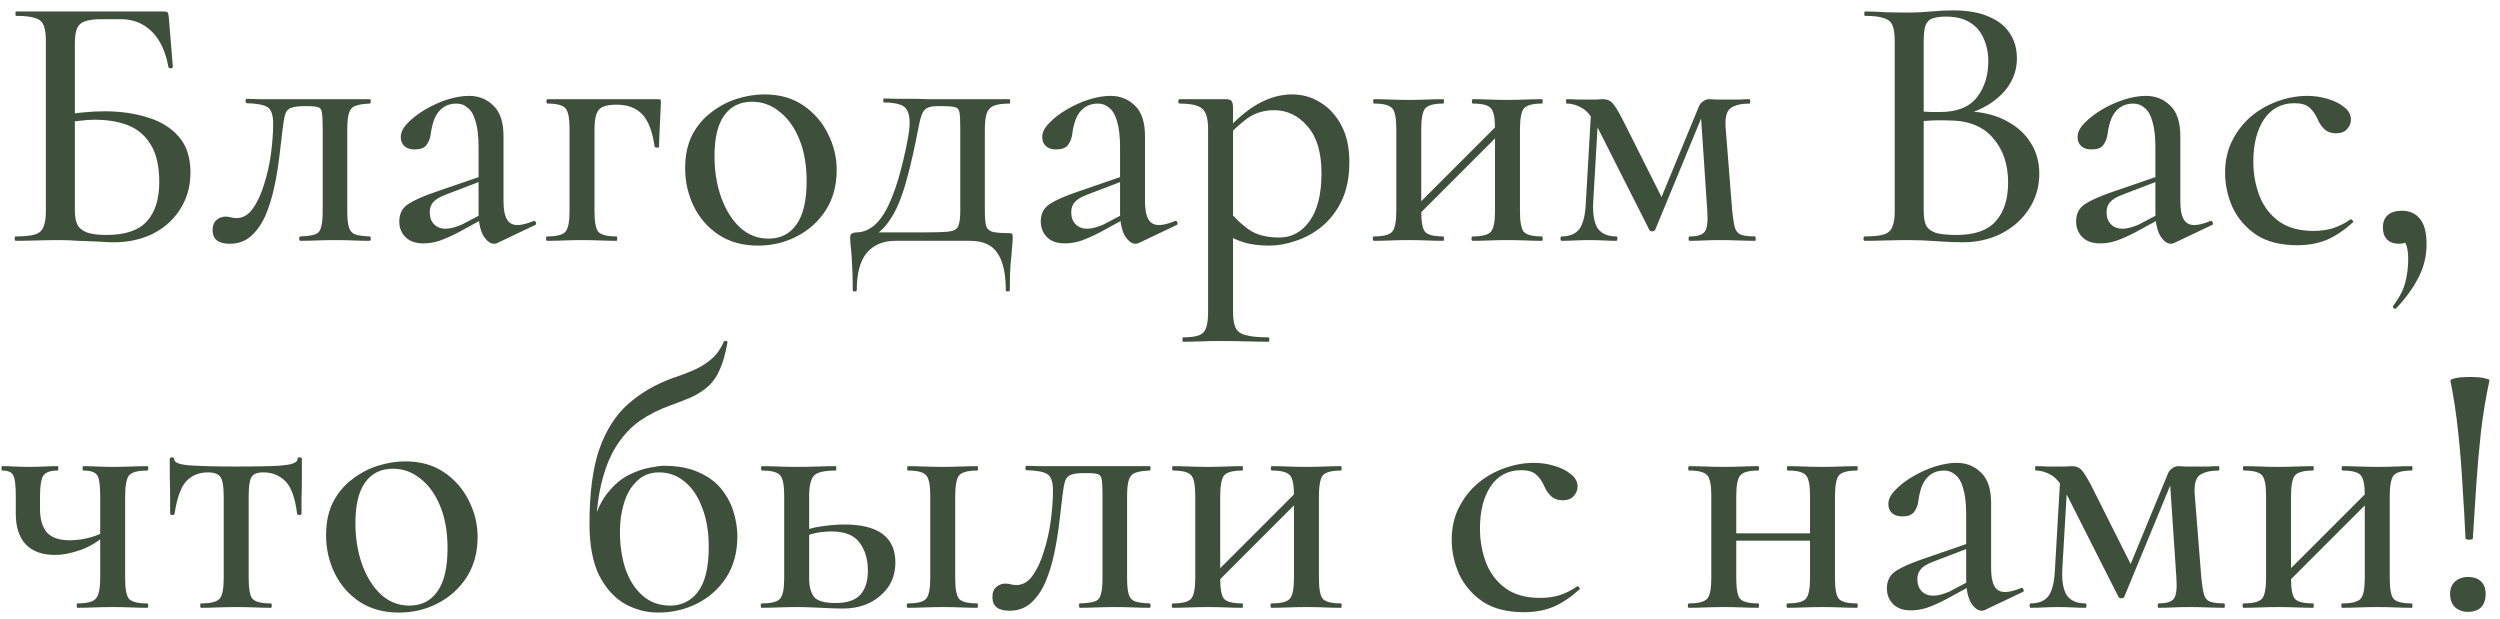 <?xml version="1.0" encoding="UTF-8"?> <svg xmlns="http://www.w3.org/2000/svg" width="218" height="54" viewBox="0 0 218 54" fill="none"><path d="M9.888 21.128C9.547 21.128 9.099 21.107 8.544 21.064C7.989 21.043 7.413 21.021 6.816 21C6.24 20.957 5.717 20.936 5.248 20.936C4.523 20.936 3.829 20.947 3.168 20.968C2.507 20.989 1.909 21 1.376 21C1.312 21 1.28 20.936 1.28 20.808C1.28 20.68 1.312 20.616 1.376 20.616C2.101 20.616 2.645 20.563 3.008 20.456C3.392 20.349 3.648 20.136 3.776 19.816C3.925 19.496 4 19.027 4 18.408V3.592C4 2.973 3.936 2.515 3.808 2.216C3.68 1.896 3.435 1.683 3.072 1.576C2.709 1.448 2.155 1.384 1.408 1.384C1.365 1.384 1.344 1.32 1.344 1.192C1.344 1.064 1.365 1 1.408 1H14.272C14.464 1 14.581 1.032 14.624 1.096C14.667 1.16 14.699 1.299 14.72 1.512L15.072 5.832C15.072 5.896 15.019 5.939 14.912 5.96C14.805 5.96 14.731 5.928 14.688 5.864C14.453 4.52 13.973 3.485 13.248 2.76C12.523 2.035 11.616 1.672 10.528 1.672H8.864C8.224 1.672 7.733 1.736 7.392 1.864C7.072 1.971 6.848 2.173 6.72 2.472C6.592 2.771 6.528 3.208 6.528 3.784V18.408C6.528 18.835 6.592 19.208 6.72 19.528C6.848 19.827 7.104 20.061 7.488 20.232C7.893 20.403 8.491 20.488 9.28 20.488C10.923 20.488 12.096 20.093 12.8 19.304C13.525 18.515 13.888 17.373 13.888 15.88C13.888 14.536 13.653 13.469 13.184 12.68C12.715 11.869 12.064 11.293 11.232 10.952C10.4 10.611 9.408 10.44 8.256 10.44C7.829 10.44 7.381 10.472 6.912 10.536C6.443 10.579 5.963 10.643 5.472 10.728L5.376 10.056C5.995 9.949 6.624 9.864 7.264 9.8C7.904 9.736 8.523 9.704 9.12 9.704C10.507 9.704 11.765 9.885 12.896 10.248C14.027 10.589 14.923 11.144 15.584 11.912C16.267 12.68 16.608 13.725 16.608 15.048C16.608 16.221 16.32 17.267 15.744 18.184C15.189 19.101 14.4 19.827 13.376 20.36C12.373 20.872 11.211 21.128 9.888 21.128ZM20.042 21.256C19.039 21.256 18.538 20.861 18.538 20.072C18.538 19.667 18.655 19.368 18.89 19.176C19.125 18.984 19.381 18.888 19.658 18.888C19.829 18.888 19.989 18.909 20.138 18.952C20.309 18.995 20.469 19.016 20.618 19.016C21.173 19.016 21.642 18.749 22.026 18.216C22.431 17.661 22.762 16.957 23.018 16.104C23.295 15.251 23.498 14.355 23.626 13.416C23.754 12.456 23.818 11.571 23.818 10.76C23.818 10.035 23.658 9.565 23.338 9.352C23.018 9.139 22.41 9.021 21.514 9C21.45 9 21.418 8.936 21.418 8.808C21.418 8.68 21.45 8.616 21.514 8.616C21.706 8.616 22.047 8.627 22.538 8.648C23.029 8.648 23.562 8.648 24.138 8.648C24.735 8.648 25.269 8.648 25.738 8.648C26.229 8.648 26.538 8.648 26.666 8.648H32.234C32.298 8.648 32.33 8.712 32.33 8.84C32.33 8.968 32.298 9.032 32.234 9.032C31.701 9.053 31.295 9.117 31.018 9.224C30.741 9.309 30.549 9.512 30.442 9.832C30.335 10.131 30.282 10.621 30.282 11.304V18.408C30.282 19.069 30.335 19.56 30.442 19.88C30.549 20.179 30.741 20.371 31.018 20.456C31.295 20.541 31.701 20.595 32.234 20.616C32.298 20.616 32.33 20.68 32.33 20.808C32.33 20.936 32.298 21 32.234 21C31.807 21 31.338 20.989 30.826 20.968C30.314 20.947 29.791 20.936 29.258 20.936C28.703 20.936 28.149 20.947 27.594 20.968C27.061 20.989 26.591 21 26.186 21C26.122 21 26.09 20.936 26.09 20.808C26.09 20.68 26.122 20.616 26.186 20.616C26.741 20.595 27.157 20.541 27.434 20.456C27.711 20.371 27.893 20.179 27.978 19.88C28.085 19.56 28.138 19.069 28.138 18.408V11.24C28.138 10.579 28.117 10.12 28.074 9.864C28.053 9.587 27.946 9.416 27.754 9.352C27.562 9.288 27.242 9.256 26.794 9.256H26.506C25.994 9.256 25.61 9.309 25.354 9.416C25.119 9.501 24.959 9.683 24.874 9.96C24.789 10.216 24.714 10.632 24.65 11.208C24.565 11.933 24.469 12.744 24.362 13.64C24.255 14.536 24.106 15.432 23.914 16.328C23.722 17.224 23.466 18.045 23.146 18.792C22.826 19.517 22.41 20.115 21.898 20.584C21.386 21.032 20.767 21.256 20.042 21.256ZM43.362 21.192C43.277 21.235 43.181 21.256 43.074 21.256C42.754 21.256 42.445 21.021 42.146 20.552C41.869 20.061 41.73 19.368 41.73 18.472V12.84C41.73 11.901 41.645 11.155 41.474 10.6C41.325 10.045 41.101 9.651 40.802 9.416C40.525 9.16 40.194 9.032 39.81 9.032C39.341 9.032 38.946 9.149 38.626 9.384C38.306 9.619 38.061 9.939 37.89 10.344C37.741 10.728 37.634 11.155 37.57 11.624C37.527 12.029 37.399 12.371 37.186 12.648C36.994 12.904 36.653 13.032 36.162 13.032C35.778 13.032 35.479 12.936 35.266 12.744C35.053 12.552 34.946 12.285 34.946 11.944C34.946 11.539 35.149 11.133 35.554 10.728C35.959 10.301 36.471 9.907 37.09 9.544C37.709 9.181 38.349 8.893 39.01 8.68C39.693 8.467 40.322 8.36 40.898 8.36C41.751 8.36 42.466 8.648 43.042 9.224C43.618 9.779 43.906 10.664 43.906 11.88V17.544C43.906 18.248 44.002 18.771 44.194 19.112C44.386 19.453 44.695 19.624 45.122 19.624C45.485 19.624 45.954 19.507 46.53 19.272C46.615 19.229 46.679 19.272 46.722 19.4C46.786 19.507 46.765 19.581 46.658 19.624L43.362 21.192ZM36.93 21.224C36.247 21.224 35.725 21.043 35.362 20.68C34.999 20.317 34.818 19.859 34.818 19.304C34.818 18.643 35.074 18.141 35.586 17.8C36.098 17.459 36.919 17.096 38.05 16.712L42.05 15.336L42.146 15.72L38.882 16.968C38.37 17.16 38.007 17.373 37.794 17.608C37.581 17.843 37.474 18.141 37.474 18.504C37.474 18.952 37.602 19.304 37.858 19.56C38.114 19.816 38.445 19.944 38.85 19.944C39.063 19.944 39.287 19.912 39.522 19.848C39.757 19.784 40.002 19.699 40.258 19.592L42.69 18.312L42.722 18.76L39.97 20.264C39.351 20.584 38.797 20.829 38.306 21C37.837 21.149 37.378 21.224 36.93 21.224ZM57.376 8.648C57.504 8.648 57.578 8.669 57.599 8.712C57.621 8.733 57.632 8.808 57.632 8.936C57.61 9.576 57.578 10.28 57.535 11.048C57.493 11.795 57.471 12.381 57.471 12.808C57.471 12.851 57.407 12.872 57.279 12.872C57.173 12.872 57.109 12.851 57.087 12.808C56.895 11.464 56.533 10.515 55.999 9.96C55.466 9.405 54.719 9.128 53.76 9.128C52.949 9.128 52.426 9.288 52.191 9.608C51.957 9.907 51.84 10.472 51.84 11.304V18.408C51.84 19.325 51.946 19.923 52.16 20.2C52.394 20.477 52.928 20.616 53.76 20.616C53.802 20.616 53.824 20.68 53.824 20.808C53.824 20.936 53.802 21 53.76 21C53.333 21 52.864 20.989 52.352 20.968C51.84 20.947 51.317 20.936 50.783 20.936C50.229 20.936 49.685 20.947 49.151 20.968C48.618 20.989 48.138 21 47.712 21C47.648 21 47.615 20.936 47.615 20.808C47.615 20.68 47.648 20.616 47.712 20.616C48.544 20.616 49.077 20.477 49.312 20.2C49.546 19.923 49.663 19.325 49.663 18.408V11.24C49.663 10.301 49.546 9.704 49.312 9.448C49.077 9.171 48.554 9.032 47.743 9.032C47.679 9.032 47.648 8.968 47.648 8.84C47.648 8.712 47.679 8.648 47.743 8.648H57.376ZM66.081 21.416C64.78 21.416 63.649 21.107 62.689 20.488C61.75 19.869 61.025 19.048 60.513 18.024C60.001 16.979 59.745 15.859 59.745 14.664C59.745 13.555 59.948 12.595 60.353 11.784C60.78 10.973 61.334 10.312 62.017 9.8C62.7 9.267 63.446 8.872 64.257 8.616C65.068 8.36 65.868 8.232 66.657 8.232C67.98 8.232 69.11 8.552 70.049 9.192C70.988 9.832 71.702 10.653 72.193 11.656C72.705 12.659 72.961 13.715 72.961 14.824C72.961 16.168 72.641 17.341 72.001 18.344C71.361 19.325 70.518 20.083 69.473 20.616C68.449 21.149 67.318 21.416 66.081 21.416ZM67.009 20.808C68.054 20.808 68.865 20.403 69.441 19.592C70.038 18.76 70.337 17.501 70.337 15.816C70.337 14.387 70.124 13.16 69.697 12.136C69.27 11.091 68.694 10.291 67.969 9.736C67.265 9.16 66.465 8.872 65.569 8.872C64.524 8.872 63.713 9.277 63.137 10.088C62.582 10.877 62.305 12.051 62.305 13.608C62.305 14.952 62.508 16.179 62.913 17.288C63.318 18.376 63.873 19.24 64.577 19.88C65.281 20.499 66.092 20.808 67.009 20.808ZM74.359 25.288C74.359 24.307 74.338 23.539 74.296 22.984C74.274 22.429 74.242 21.981 74.2 21.64C74.157 21.299 74.135 20.979 74.135 20.68C74.135 20.509 74.189 20.403 74.296 20.36C74.402 20.296 74.519 20.264 74.647 20.264C75.714 20.264 76.61 19.571 77.335 18.184C78.061 16.776 78.68 14.696 79.192 11.944C79.341 11.112 79.362 10.483 79.255 10.056C79.17 9.608 78.946 9.309 78.584 9.16C78.221 9.011 77.719 8.936 77.079 8.936C77.037 8.936 77.016 8.883 77.016 8.776C77.016 8.648 77.037 8.584 77.079 8.584C77.378 8.584 77.751 8.595 78.2 8.616C78.647 8.616 79.106 8.616 79.576 8.616C80.045 8.616 80.472 8.627 80.856 8.648C81.261 8.648 81.538 8.648 81.688 8.648H88.023C88.066 8.648 88.088 8.712 88.088 8.84C88.088 8.968 88.066 9.032 88.023 9.032C87.426 9.032 86.968 9.096 86.647 9.224C86.349 9.352 86.146 9.576 86.04 9.896C85.933 10.216 85.879 10.685 85.879 11.304V18.408C85.879 19.027 85.922 19.475 86.007 19.752C86.114 20.008 86.317 20.168 86.615 20.232C86.936 20.296 87.394 20.328 87.992 20.328C88.141 20.328 88.226 20.349 88.248 20.392C88.29 20.413 88.311 20.509 88.311 20.68C88.311 20.936 88.29 21.245 88.248 21.608C88.226 21.992 88.183 22.472 88.12 23.048C88.077 23.624 88.055 24.371 88.055 25.288C88.055 25.373 87.992 25.416 87.864 25.416C87.757 25.416 87.704 25.373 87.704 25.288C87.704 23.837 87.458 22.76 86.968 22.056C86.498 21.352 85.709 21 84.6 21H78.072C77.005 21 76.173 21.352 75.576 22.056C74.999 22.76 74.712 23.837 74.712 25.288C74.712 25.373 74.647 25.416 74.519 25.416C74.413 25.416 74.359 25.373 74.359 25.288ZM75.576 20.936L75.864 20.264H80.6C81.559 20.264 82.253 20.243 82.68 20.2C83.127 20.157 83.415 20.008 83.543 19.752C83.671 19.475 83.736 19.027 83.736 18.408V11.24C83.736 10.557 83.714 10.088 83.671 9.832C83.629 9.555 83.501 9.395 83.287 9.352C83.074 9.288 82.712 9.256 82.2 9.256H81.688C81.346 9.256 81.069 9.309 80.856 9.416C80.663 9.501 80.504 9.693 80.376 9.992C80.269 10.291 80.162 10.728 80.055 11.304C79.757 12.861 79.458 14.195 79.159 15.304C78.882 16.392 78.573 17.309 78.231 18.056C77.89 18.781 77.506 19.379 77.079 19.848C76.653 20.296 76.151 20.659 75.576 20.936ZM99.299 21.192C99.214 21.235 99.118 21.256 99.011 21.256C98.692 21.256 98.382 21.021 98.084 20.552C97.806 20.061 97.668 19.368 97.668 18.472V12.84C97.668 11.901 97.582 11.155 97.412 10.6C97.262 10.045 97.038 9.651 96.74 9.416C96.462 9.16 96.132 9.032 95.748 9.032C95.278 9.032 94.883 9.149 94.564 9.384C94.243 9.619 93.998 9.939 93.828 10.344C93.678 10.728 93.572 11.155 93.507 11.624C93.465 12.029 93.337 12.371 93.124 12.648C92.931 12.904 92.59 13.032 92.1 13.032C91.716 13.032 91.417 12.936 91.204 12.744C90.99 12.552 90.883 12.285 90.883 11.944C90.883 11.539 91.086 11.133 91.492 10.728C91.897 10.301 92.409 9.907 93.028 9.544C93.646 9.181 94.286 8.893 94.948 8.68C95.63 8.467 96.26 8.36 96.835 8.36C97.689 8.36 98.403 8.648 98.98 9.224C99.555 9.779 99.844 10.664 99.844 11.88V17.544C99.844 18.248 99.939 18.771 100.132 19.112C100.324 19.453 100.633 19.624 101.06 19.624C101.422 19.624 101.892 19.507 102.468 19.272C102.553 19.229 102.617 19.272 102.66 19.4C102.724 19.507 102.702 19.581 102.596 19.624L99.299 21.192ZM92.868 21.224C92.185 21.224 91.662 21.043 91.299 20.68C90.937 20.317 90.755 19.859 90.755 19.304C90.755 18.643 91.011 18.141 91.523 17.8C92.035 17.459 92.857 17.096 93.987 16.712L97.987 15.336L98.084 15.72L94.82 16.968C94.308 17.16 93.945 17.373 93.731 17.608C93.518 17.843 93.412 18.141 93.412 18.504C93.412 18.952 93.54 19.304 93.796 19.56C94.052 19.816 94.382 19.944 94.787 19.944C95.001 19.944 95.225 19.912 95.46 19.848C95.694 19.784 95.939 19.699 96.195 19.592L98.627 18.312L98.659 18.76L95.907 20.264C95.289 20.584 94.734 20.829 94.243 21C93.774 21.149 93.316 21.224 92.868 21.224ZM103.169 29.8C103.126 29.8 103.105 29.736 103.105 29.608C103.105 29.48 103.126 29.416 103.169 29.416C104.086 29.416 104.673 29.277 104.929 29C105.206 28.723 105.345 28.125 105.345 27.208V11.24C105.345 10.323 105.164 9.725 104.801 9.448C104.46 9.171 103.809 9.032 102.849 9.032C102.785 9.032 102.753 8.968 102.753 8.84C102.753 8.712 102.785 8.648 102.849 8.648C103.318 8.648 103.798 8.648 104.289 8.648C104.801 8.648 105.281 8.648 105.729 8.648C106.177 8.648 106.561 8.648 106.881 8.648C107.137 8.648 107.308 8.701 107.393 8.808C107.478 8.915 107.521 9.128 107.521 9.448V27.208C107.521 27.805 107.596 28.264 107.745 28.584C107.894 28.904 108.193 29.117 108.641 29.224C109.089 29.352 109.74 29.416 110.593 29.416C110.657 29.416 110.689 29.48 110.689 29.608C110.689 29.736 110.657 29.8 110.593 29.8C110.017 29.8 109.377 29.789 108.673 29.768C107.969 29.747 107.222 29.736 106.433 29.736C105.836 29.736 105.249 29.747 104.673 29.768C104.097 29.789 103.596 29.8 103.169 29.8ZM110.689 21.416C109.878 21.416 109.164 21.331 108.545 21.16C107.948 20.989 107.254 20.669 106.465 20.2L107.169 18.376C107.702 19.037 108.289 19.592 108.929 20.04C109.59 20.488 110.465 20.712 111.553 20.712C112.62 20.712 113.494 20.243 114.177 19.304C114.881 18.344 115.233 16.947 115.233 15.112C115.233 13.299 114.828 11.933 114.017 11.016C113.206 10.077 112.236 9.608 111.105 9.608C110.209 9.608 109.42 9.853 108.737 10.344C108.076 10.835 107.436 11.432 106.817 12.136L106.497 11.848C107.585 10.589 108.63 9.672 109.633 9.096C110.636 8.52 111.649 8.232 112.673 8.232C113.569 8.232 114.39 8.467 115.137 8.936C115.884 9.384 116.492 10.045 116.961 10.92C117.43 11.795 117.665 12.861 117.665 14.12C117.665 15.443 117.441 16.573 116.993 17.512C116.545 18.429 115.969 19.176 115.265 19.752C114.561 20.328 113.804 20.744 112.993 21C112.204 21.277 111.436 21.416 110.689 21.416ZM122.845 19.592L122.365 19.112L131.069 10.408L131.549 10.888L122.845 19.592ZM121.757 18.408V11.24C121.757 10.301 121.64 9.704 121.405 9.448C121.171 9.171 120.648 9.032 119.837 9.032C119.773 9.032 119.741 8.968 119.741 8.84C119.741 8.712 119.773 8.648 119.837 8.648C120.243 8.648 120.712 8.659 121.245 8.68C121.779 8.701 122.323 8.712 122.877 8.712C123.411 8.712 123.933 8.701 124.445 8.68C124.979 8.659 125.448 8.648 125.853 8.648C125.896 8.648 125.917 8.712 125.917 8.84C125.917 8.968 125.896 9.032 125.853 9.032C125.021 9.032 124.488 9.181 124.253 9.48C124.04 9.779 123.933 10.387 123.933 11.304V18.408C123.933 19.325 124.04 19.923 124.253 20.2C124.488 20.477 125.021 20.616 125.853 20.616C125.896 20.616 125.917 20.68 125.917 20.808C125.917 20.936 125.896 21 125.853 21C125.427 21 124.957 20.989 124.445 20.968C123.933 20.947 123.411 20.936 122.877 20.936C122.323 20.936 121.779 20.947 121.245 20.968C120.712 20.989 120.232 21 119.805 21C119.741 21 119.709 20.936 119.709 20.808C119.709 20.68 119.741 20.616 119.805 20.616C120.637 20.616 121.171 20.477 121.405 20.2C121.64 19.923 121.757 19.325 121.757 18.408ZM130.365 18.408V11.24C130.365 10.301 130.248 9.704 130.013 9.448C129.779 9.171 129.256 9.032 128.445 9.032C128.381 9.032 128.349 8.968 128.349 8.84C128.349 8.712 128.381 8.648 128.445 8.648C128.851 8.648 129.32 8.659 129.853 8.68C130.387 8.701 130.931 8.712 131.485 8.712C132.019 8.712 132.541 8.701 133.053 8.68C133.587 8.659 134.056 8.648 134.461 8.648C134.504 8.648 134.525 8.712 134.525 8.84C134.525 8.968 134.504 9.032 134.461 9.032C133.629 9.032 133.096 9.181 132.861 9.48C132.648 9.779 132.541 10.387 132.541 11.304V18.408C132.541 19.325 132.648 19.923 132.861 20.2C133.096 20.477 133.629 20.616 134.461 20.616C134.504 20.616 134.525 20.68 134.525 20.808C134.525 20.936 134.504 21 134.461 21C134.035 21 133.565 20.989 133.053 20.968C132.541 20.947 132.019 20.936 131.485 20.936C130.931 20.936 130.376 20.947 129.821 20.968C129.288 20.989 128.819 21 128.413 21C128.349 21 128.317 20.936 128.317 20.808C128.317 20.68 128.349 20.616 128.413 20.616C129.245 20.616 129.779 20.477 130.013 20.2C130.248 19.923 130.365 19.325 130.365 18.408ZM138.284 17.672L138.764 9.352L139.404 9.448L138.924 17.672C138.881 18.717 139.02 19.475 139.34 19.944C139.681 20.392 140.215 20.616 140.94 20.616C141.004 20.616 141.036 20.68 141.036 20.808C141.036 20.936 141.004 21 140.94 21C140.599 21 140.236 20.989 139.852 20.968C139.468 20.947 139.052 20.936 138.604 20.936C138.177 20.936 137.751 20.947 137.324 20.968C136.919 20.989 136.535 21 136.172 21C136.108 21 136.076 20.936 136.076 20.808C136.076 20.68 136.108 20.616 136.172 20.616C136.897 20.616 137.42 20.392 137.74 19.944C138.06 19.475 138.241 18.717 138.284 17.672ZM153.036 20.616C153.079 20.616 153.1 20.68 153.1 20.808C153.1 20.936 153.079 21 153.036 21C152.609 21 152.129 20.989 151.596 20.968C151.063 20.947 150.529 20.936 149.996 20.936C149.463 20.936 148.983 20.947 148.556 20.968C148.129 20.989 147.724 21 147.34 21C147.276 21 147.244 20.936 147.244 20.808C147.244 20.68 147.276 20.616 147.34 20.616C148.023 20.616 148.46 20.477 148.652 20.2C148.865 19.923 148.94 19.325 148.876 18.408L148.3 9.8L148.876 9.032L144.332 20.04C144.289 20.125 144.204 20.168 144.076 20.168C143.948 20.168 143.863 20.125 143.82 20.04L139.404 11.304C138.935 10.344 138.465 9.725 137.996 9.448C137.548 9.171 137.089 9.032 136.62 9.032C136.577 9.032 136.556 8.968 136.556 8.84C136.556 8.712 136.577 8.648 136.62 8.648C136.983 8.648 137.313 8.659 137.612 8.68C137.911 8.68 138.156 8.68 138.348 8.68C138.647 8.68 138.924 8.68 139.18 8.68C139.436 8.659 139.628 8.648 139.756 8.648C140.119 8.648 140.396 8.755 140.588 8.968C140.78 9.16 141.057 9.597 141.42 10.28L145.1 17.608L144.076 19.144L148.076 9.448C148.161 9.192 148.289 9 148.46 8.872C148.652 8.723 148.844 8.648 149.036 8.648C149.164 8.648 149.388 8.659 149.708 8.68C150.028 8.68 150.359 8.68 150.7 8.68C151.127 8.68 151.468 8.68 151.724 8.68C151.98 8.659 152.257 8.648 152.556 8.648C152.599 8.648 152.62 8.712 152.62 8.84C152.62 8.968 152.599 9.032 152.556 9.032C151.852 9.032 151.308 9.16 150.924 9.416C150.561 9.672 150.412 10.248 150.476 11.144L151.052 18.408C151.116 19.027 151.191 19.496 151.276 19.816C151.361 20.136 151.532 20.349 151.788 20.456C152.065 20.563 152.481 20.616 153.036 20.616ZM170.883 10.12L171.235 9.704C172.557 9.704 173.709 9.939 174.691 10.408C175.693 10.877 176.461 11.517 176.995 12.328C177.549 13.139 177.827 14.077 177.827 15.144C177.827 16.275 177.528 17.299 176.931 18.216C176.355 19.112 175.555 19.827 174.531 20.36C173.528 20.872 172.397 21.128 171.139 21.128C170.499 21.128 169.741 21.096 168.867 21.032C167.992 20.968 167.192 20.936 166.467 20.936C165.741 20.936 165.048 20.947 164.387 20.968C163.725 20.989 163.128 21 162.595 21C162.531 21 162.499 20.936 162.499 20.808C162.499 20.68 162.531 20.616 162.595 20.616C163.299 20.616 163.843 20.563 164.227 20.456C164.611 20.349 164.867 20.136 164.995 19.816C165.144 19.496 165.219 19.027 165.219 18.408V3.592C165.219 2.973 165.155 2.515 165.027 2.216C164.899 1.896 164.643 1.683 164.259 1.576C163.896 1.448 163.352 1.384 162.627 1.384C162.584 1.384 162.563 1.32 162.563 1.192C162.563 1.064 162.584 1 162.627 1C163.16 1 163.747 1.021 164.387 1.064C165.048 1.085 165.741 1.096 166.467 1.096C167.043 1.096 167.683 1.064 168.387 1C169.091 0.936 169.72 0.904 170.275 0.904C171.555 0.904 172.6 1.085 173.411 1.448C174.243 1.789 174.861 2.28 175.267 2.92C175.672 3.539 175.875 4.264 175.875 5.096C175.875 6.291 175.427 7.336 174.531 8.232C173.635 9.128 172.419 9.757 170.883 10.12ZM169.667 1.448C169.197 1.448 168.813 1.501 168.515 1.608C168.237 1.693 168.035 1.896 167.907 2.216C167.8 2.515 167.747 2.995 167.747 3.656V9.928L166.691 9.672C167.373 9.715 167.939 9.747 168.387 9.768C168.835 9.768 169.091 9.768 169.155 9.768C170.648 9.768 171.725 9.341 172.387 8.488C173.048 7.635 173.379 6.589 173.379 5.352C173.379 4.584 173.24 3.912 172.963 3.336C172.707 2.739 172.312 2.28 171.779 1.96C171.245 1.619 170.541 1.448 169.667 1.448ZM170.627 20.488C172.184 20.488 173.315 20.093 174.019 19.304C174.744 18.493 175.107 17.363 175.107 15.912C175.107 14.333 174.669 13.043 173.795 12.04C172.92 11.016 171.64 10.504 169.955 10.504C169.528 10.483 169.037 10.483 168.483 10.504C167.928 10.525 167.363 10.579 166.787 10.664L167.747 10.312V18.408C167.747 18.899 167.811 19.304 167.939 19.624C168.088 19.923 168.365 20.147 168.771 20.296C169.197 20.424 169.816 20.488 170.627 20.488ZM189.581 21.192C189.495 21.235 189.399 21.256 189.293 21.256C188.973 21.256 188.663 21.021 188.365 20.552C188.087 20.061 187.949 19.368 187.949 18.472V12.84C187.949 11.901 187.863 11.155 187.693 10.6C187.543 10.045 187.319 9.651 187.021 9.416C186.743 9.16 186.413 9.032 186.029 9.032C185.559 9.032 185.165 9.149 184.845 9.384C184.525 9.619 184.279 9.939 184.109 10.344C183.959 10.728 183.853 11.155 183.789 11.624C183.746 12.029 183.618 12.371 183.405 12.648C183.213 12.904 182.871 13.032 182.381 13.032C181.997 13.032 181.698 12.936 181.485 12.744C181.271 12.552 181.165 12.285 181.165 11.944C181.165 11.539 181.367 11.133 181.773 10.728C182.178 10.301 182.69 9.907 183.309 9.544C183.927 9.181 184.567 8.893 185.229 8.68C185.911 8.467 186.541 8.36 187.117 8.36C187.97 8.36 188.685 8.648 189.261 9.224C189.837 9.779 190.125 10.664 190.125 11.88V17.544C190.125 18.248 190.221 18.771 190.413 19.112C190.605 19.453 190.914 19.624 191.341 19.624C191.703 19.624 192.173 19.507 192.749 19.272C192.834 19.229 192.898 19.272 192.941 19.4C193.005 19.507 192.983 19.581 192.877 19.624L189.581 21.192ZM183.149 21.224C182.466 21.224 181.943 21.043 181.581 20.68C181.218 20.317 181.037 19.859 181.037 19.304C181.037 18.643 181.293 18.141 181.805 17.8C182.317 17.459 183.138 17.096 184.269 16.712L188.269 15.336L188.365 15.72L185.101 16.968C184.589 17.16 184.226 17.373 184.013 17.608C183.799 17.843 183.693 18.141 183.693 18.504C183.693 18.952 183.821 19.304 184.077 19.56C184.333 19.816 184.663 19.944 185.069 19.944C185.282 19.944 185.506 19.912 185.741 19.848C185.975 19.784 186.221 19.699 186.477 19.592L188.909 18.312L188.941 18.76L186.189 20.264C185.57 20.584 185.015 20.829 184.525 21C184.055 21.149 183.597 21.224 183.149 21.224ZM200.33 21.384C198.858 21.384 197.653 21.075 196.714 20.456C195.797 19.816 195.114 19.016 194.666 18.056C194.24 17.075 194.026 16.083 194.026 15.08C194.026 14.013 194.24 13.064 194.666 12.232C195.093 11.4 195.648 10.696 196.33 10.12C197.034 9.544 197.813 9.107 198.666 8.808C199.52 8.509 200.362 8.36 201.194 8.36C201.792 8.36 202.378 8.445 202.954 8.616C203.552 8.787 204.042 9.032 204.426 9.352C204.81 9.651 205.002 10.013 205.002 10.44C205.002 10.739 204.885 11.016 204.65 11.272C204.437 11.507 204.117 11.624 203.69 11.624C203.285 11.624 202.954 11.507 202.698 11.272C202.442 11.037 202.24 10.739 202.09 10.376C201.898 9.949 201.664 9.619 201.386 9.384C201.109 9.128 200.672 9 200.074 9C198.944 9 198.058 9.469 197.418 10.408C196.8 11.347 196.49 12.573 196.49 14.088C196.49 15.155 196.672 16.157 197.034 17.096C197.397 18.013 197.962 18.749 198.73 19.304C199.498 19.859 200.501 20.136 201.738 20.136C202.336 20.136 202.89 20.061 203.402 19.912C203.936 19.741 204.448 19.485 204.938 19.144C205.002 19.101 205.066 19.123 205.13 19.208C205.216 19.293 205.226 19.357 205.162 19.4C204.437 20.061 203.69 20.563 202.922 20.904C202.154 21.224 201.29 21.384 200.33 21.384ZM209.452 18.376C210.113 18.376 210.636 18.611 211.02 19.08C211.404 19.549 211.596 20.285 211.596 21.288C211.596 22.333 211.361 23.304 210.891 24.2C210.422 25.117 209.772 26.013 208.94 26.888C208.854 26.952 208.78 26.941 208.716 26.856C208.652 26.792 208.641 26.728 208.684 26.664C209.238 25.939 209.59 25.256 209.74 24.616C209.91 23.976 209.996 23.293 209.996 22.568C209.996 21.949 209.91 21.48 209.74 21.16C209.59 20.84 209.398 20.573 209.164 20.36L210.38 20.136C210.401 20.499 210.294 20.776 210.06 20.968C209.846 21.16 209.558 21.256 209.196 21.256C208.748 21.256 208.396 21.128 208.14 20.872C207.905 20.616 207.788 20.275 207.788 19.848C207.788 19.379 207.926 19.016 208.204 18.76C208.502 18.504 208.918 18.376 209.452 18.376ZM8.736 50.408V43.24C8.736 42.301 8.651 41.704 8.48 41.448C8.309 41.171 7.904 41.032 7.264 41.032C7.221 41.032 7.2 40.968 7.2 40.84C7.2 40.712 7.221 40.648 7.264 40.648C7.605 40.648 8.011 40.659 8.48 40.68C8.949 40.701 9.408 40.712 9.856 40.712C10.389 40.712 10.912 40.701 11.424 40.68C11.957 40.659 12.427 40.648 12.832 40.648C12.896 40.648 12.928 40.712 12.928 40.84C12.928 40.968 12.896 41.032 12.832 41.032C12 41.032 11.467 41.181 11.232 41.48C11.019 41.779 10.912 42.387 10.912 43.304V50.408C10.912 51.325 11.019 51.923 11.232 52.2C11.467 52.477 12 52.616 12.832 52.616C12.896 52.616 12.928 52.68 12.928 52.808C12.928 52.936 12.896 53 12.832 53C12.405 53 11.936 52.989 11.424 52.968C10.912 52.947 10.389 52.936 9.856 52.936C9.301 52.936 8.747 52.947 8.192 52.968C7.659 52.989 7.179 53 6.752 53C6.709 53 6.688 52.936 6.688 52.808C6.688 52.68 6.709 52.616 6.752 52.616C7.584 52.616 8.117 52.477 8.352 52.2C8.608 51.923 8.736 51.325 8.736 50.408ZM3.488 43.304C3.488 43.496 3.488 43.688 3.488 43.88C3.488 44.051 3.488 44.211 3.488 44.36C3.488 45.277 3.691 45.971 4.096 46.44C4.523 46.888 5.173 47.112 6.048 47.112C6.645 47.112 7.221 47.037 7.776 46.888C8.352 46.739 8.864 46.525 9.312 46.248L9.408 46.504C8.597 47.208 7.787 47.699 6.976 47.976C6.165 48.253 5.44 48.392 4.8 48.392C3.691 48.392 2.837 48.083 2.24 47.464C1.664 46.845 1.376 45.949 1.376 44.776V43.24C1.376 42.301 1.301 41.704 1.152 41.448C1.024 41.171 0.704 41.032 0.192 41.032C0.149 41.032 0.128 40.968 0.128 40.84C0.128 40.712 0.149 40.648 0.192 40.648C0.533 40.648 0.896 40.659 1.28 40.68C1.664 40.701 2.069 40.712 2.496 40.712C2.944 40.712 3.392 40.701 3.84 40.68C4.288 40.659 4.683 40.648 5.024 40.648C5.067 40.648 5.088 40.712 5.088 40.84C5.088 40.968 5.067 41.032 5.024 41.032C4.384 41.032 3.968 41.181 3.776 41.48C3.584 41.779 3.488 42.387 3.488 43.304ZM17.524 53C17.481 53 17.46 52.936 17.46 52.808C17.46 52.68 17.481 52.616 17.524 52.616C18.377 52.616 18.921 52.477 19.156 52.2C19.39 51.923 19.508 51.325 19.508 50.408V43.304C19.508 42.472 19.422 41.917 19.252 41.64C19.081 41.341 18.708 41.192 18.132 41.192C17.364 41.192 16.734 41.448 16.244 41.96C15.774 42.472 15.433 43.421 15.22 44.808C15.22 44.872 15.156 44.904 15.028 44.904C14.9 44.904 14.836 44.872 14.836 44.808C14.836 44.509 14.836 44.061 14.836 43.464C14.836 42.867 14.825 42.248 14.804 41.608C14.804 40.968 14.804 40.445 14.804 40.04C14.804 39.933 14.868 39.88 14.996 39.88C15.124 39.88 15.188 39.933 15.188 40.04C15.188 40.339 15.657 40.52 16.596 40.584C17.556 40.648 18.9 40.68 20.628 40.68C21.737 40.68 22.686 40.669 23.476 40.648C24.265 40.627 24.873 40.573 25.3 40.488C25.726 40.381 25.94 40.232 25.94 40.04C25.94 39.933 26.004 39.88 26.132 39.88C26.26 39.88 26.324 39.933 26.324 40.04C26.324 40.445 26.324 40.968 26.324 41.608C26.324 42.248 26.313 42.867 26.292 43.464C26.292 44.061 26.292 44.509 26.292 44.808C26.292 44.872 26.228 44.904 26.1 44.904C25.993 44.904 25.929 44.872 25.908 44.808C25.737 43.421 25.396 42.472 24.884 41.96C24.372 41.448 23.732 41.192 22.964 41.192C22.409 41.192 22.057 41.341 21.908 41.64C21.758 41.917 21.684 42.472 21.684 43.304V50.408C21.684 51.325 21.79 51.923 22.004 52.2C22.238 52.477 22.772 52.616 23.604 52.616C23.668 52.616 23.7 52.68 23.7 52.808C23.7 52.936 23.668 53 23.604 53C23.177 53 22.708 52.989 22.196 52.968C21.684 52.947 21.161 52.936 20.628 52.936C20.073 52.936 19.529 52.947 18.996 52.968C18.462 52.989 17.972 53 17.524 53ZM34.769 53.416C33.467 53.416 32.337 53.107 31.377 52.488C30.438 51.869 29.712 51.048 29.201 50.024C28.689 48.979 28.433 47.859 28.433 46.664C28.433 45.555 28.635 44.595 29.041 43.784C29.467 42.973 30.022 42.312 30.704 41.8C31.387 41.267 32.134 40.872 32.944 40.616C33.755 40.36 34.555 40.232 35.344 40.232C36.667 40.232 37.798 40.552 38.736 41.192C39.675 41.832 40.39 42.653 40.88 43.656C41.392 44.659 41.648 45.715 41.648 46.824C41.648 48.168 41.328 49.341 40.688 50.344C40.048 51.325 39.206 52.083 38.16 52.616C37.136 53.149 36.006 53.416 34.769 53.416ZM35.697 52.808C36.742 52.808 37.553 52.403 38.129 51.592C38.726 50.76 39.025 49.501 39.025 47.816C39.025 46.387 38.811 45.16 38.385 44.136C37.958 43.091 37.382 42.291 36.657 41.736C35.953 41.16 35.153 40.872 34.257 40.872C33.211 40.872 32.401 41.277 31.825 42.088C31.27 42.877 30.992 44.051 30.992 45.608C30.992 46.952 31.195 48.179 31.601 49.288C32.006 50.376 32.56 51.24 33.264 51.88C33.968 52.499 34.779 52.808 35.697 52.808ZM57.386 53.416C56.362 53.416 55.391 53.16 54.474 52.648C53.557 52.115 52.81 51.283 52.234 50.152C51.679 49 51.402 47.517 51.402 45.704C51.402 42.995 51.69 40.808 52.266 39.144C52.863 37.48 53.695 36.179 54.762 35.24C55.85 34.28 57.119 33.533 58.57 33C59.21 32.787 59.807 32.563 60.362 32.328C60.938 32.093 61.461 31.784 61.93 31.4C62.421 31.016 62.815 30.483 63.114 29.8C63.135 29.715 63.199 29.693 63.306 29.736C63.413 29.757 63.455 29.8 63.434 29.864C63.263 30.845 63.039 31.635 62.762 32.232C62.506 32.829 62.175 33.309 61.77 33.672C61.365 34.035 60.895 34.344 60.362 34.6C59.829 34.835 59.21 35.08 58.506 35.336C57.525 35.677 56.629 36.125 55.818 36.68C55.029 37.235 54.346 37.96 53.77 38.856C53.194 39.752 52.746 40.872 52.426 42.216C52.106 43.56 51.946 45.213 51.946 47.176L51.69 45.768C52.01 44.552 52.458 43.603 53.034 42.92C53.61 42.216 54.229 41.704 54.89 41.384C55.551 41.064 56.149 40.861 56.682 40.776C57.237 40.669 57.631 40.616 57.866 40.616C59.103 40.616 60.127 40.808 60.938 41.192C61.77 41.555 62.431 42.045 62.922 42.664C63.413 43.283 63.765 43.955 63.978 44.68C64.191 45.384 64.298 46.077 64.298 46.76C64.298 48.147 63.978 49.341 63.338 50.344C62.698 51.325 61.855 52.083 60.81 52.616C59.765 53.149 58.623 53.416 57.386 53.416ZM58.442 52.808C59.445 52.808 60.255 52.403 60.874 51.592C61.493 50.76 61.802 49.459 61.802 47.688C61.802 46.365 61.61 45.224 61.226 44.264C60.863 43.283 60.351 42.525 59.69 41.992C59.05 41.459 58.314 41.192 57.482 41.192C56.693 41.192 56.042 41.448 55.53 41.96C55.018 42.451 54.645 43.091 54.41 43.88C54.175 44.648 54.058 45.469 54.058 46.344C54.058 47.539 54.218 48.627 54.538 49.608C54.879 50.589 55.381 51.368 56.042 51.944C56.703 52.52 57.503 52.808 58.442 52.808ZM79.166 53C79.102 53 79.07 52.936 79.07 52.808C79.07 52.68 79.102 52.616 79.166 52.616C79.998 52.616 80.532 52.477 80.766 52.2C81.001 51.923 81.118 51.325 81.118 50.408V43.24C81.118 42.301 81.001 41.704 80.766 41.448C80.532 41.171 80.009 41.032 79.198 41.032C79.134 41.032 79.102 40.968 79.102 40.84C79.102 40.712 79.134 40.648 79.198 40.648C79.604 40.648 80.073 40.659 80.606 40.68C81.14 40.701 81.684 40.712 82.238 40.712C82.772 40.712 83.294 40.701 83.806 40.68C84.34 40.659 84.809 40.648 85.214 40.648C85.257 40.648 85.278 40.712 85.278 40.84C85.278 40.968 85.257 41.032 85.214 41.032C84.382 41.032 83.849 41.181 83.614 41.48C83.401 41.779 83.294 42.387 83.294 43.304V50.408C83.294 51.325 83.401 51.923 83.614 52.2C83.849 52.477 84.382 52.616 85.214 52.616C85.257 52.616 85.278 52.68 85.278 52.808C85.278 52.936 85.257 53 85.214 53C84.788 53 84.318 52.989 83.806 52.968C83.294 52.947 82.772 52.936 82.238 52.936C81.684 52.936 81.14 52.947 80.606 52.968C80.073 52.989 79.593 53 79.166 53ZM70.558 43.304V50.408C70.558 51.155 70.708 51.709 71.006 52.072C71.305 52.413 71.924 52.584 72.862 52.584C73.844 52.584 74.558 52.349 75.006 51.88C75.454 51.389 75.678 50.685 75.678 49.768C75.678 48.765 75.433 47.944 74.942 47.304C74.473 46.664 73.662 46.344 72.51 46.344C72.062 46.344 71.614 46.387 71.166 46.472C70.74 46.557 70.281 46.717 69.79 46.952L69.598 46.472C70.281 46.173 70.964 45.981 71.646 45.896C72.35 45.789 73.012 45.736 73.63 45.736C76.596 45.736 78.078 46.845 78.078 49.064C78.078 50.237 77.641 51.197 76.766 51.944C75.913 52.691 74.825 53.064 73.502 53.064C73.161 53.064 72.756 53.053 72.286 53.032C71.817 53.011 71.337 52.989 70.846 52.968C70.356 52.947 69.908 52.936 69.502 52.936C68.948 52.936 68.404 52.947 67.87 52.968C67.337 52.989 66.857 53 66.43 53C66.366 53 66.334 52.936 66.334 52.808C66.334 52.68 66.366 52.616 66.43 52.616C67.262 52.616 67.796 52.477 68.03 52.2C68.265 51.923 68.382 51.325 68.382 50.408V43.24C68.382 42.301 68.265 41.704 68.03 41.448C67.796 41.171 67.273 41.032 66.462 41.032C66.398 41.032 66.366 40.968 66.366 40.84C66.366 40.712 66.398 40.648 66.462 40.648C66.868 40.648 67.337 40.659 67.87 40.68C68.404 40.701 68.948 40.712 69.502 40.712C70.121 40.712 70.718 40.701 71.294 40.68C71.87 40.659 72.393 40.648 72.862 40.648C72.905 40.648 72.926 40.712 72.926 40.84C72.926 40.968 72.905 41.032 72.862 41.032C71.881 41.032 71.252 41.181 70.974 41.48C70.697 41.779 70.558 42.387 70.558 43.304ZM88.042 53.256C87.039 53.256 86.538 52.861 86.538 52.072C86.538 51.667 86.655 51.368 86.89 51.176C87.125 50.984 87.381 50.888 87.658 50.888C87.829 50.888 87.989 50.909 88.138 50.952C88.309 50.995 88.469 51.016 88.618 51.016C89.173 51.016 89.642 50.749 90.026 50.216C90.431 49.661 90.762 48.957 91.018 48.104C91.295 47.251 91.498 46.355 91.626 45.416C91.754 44.456 91.818 43.571 91.818 42.76C91.818 42.035 91.658 41.565 91.338 41.352C91.018 41.139 90.41 41.021 89.514 41C89.45 41 89.418 40.936 89.418 40.808C89.418 40.68 89.45 40.616 89.514 40.616C89.706 40.616 90.047 40.627 90.538 40.648C91.029 40.648 91.562 40.648 92.138 40.648C92.735 40.648 93.269 40.648 93.738 40.648C94.229 40.648 94.538 40.648 94.666 40.648H100.234C100.298 40.648 100.33 40.712 100.33 40.84C100.33 40.968 100.298 41.032 100.234 41.032C99.701 41.053 99.295 41.117 99.018 41.224C98.741 41.309 98.549 41.512 98.442 41.832C98.335 42.131 98.282 42.621 98.282 43.304V50.408C98.282 51.069 98.335 51.56 98.442 51.88C98.549 52.179 98.741 52.371 99.018 52.456C99.295 52.541 99.701 52.595 100.234 52.616C100.298 52.616 100.33 52.68 100.33 52.808C100.33 52.936 100.298 53 100.234 53C99.807 53 99.338 52.989 98.826 52.968C98.314 52.947 97.791 52.936 97.258 52.936C96.703 52.936 96.149 52.947 95.594 52.968C95.061 52.989 94.591 53 94.186 53C94.122 53 94.09 52.936 94.09 52.808C94.09 52.68 94.122 52.616 94.186 52.616C94.741 52.595 95.157 52.541 95.434 52.456C95.711 52.371 95.893 52.179 95.978 51.88C96.085 51.56 96.138 51.069 96.138 50.408V43.24C96.138 42.579 96.117 42.12 96.074 41.864C96.053 41.587 95.946 41.416 95.754 41.352C95.562 41.288 95.242 41.256 94.794 41.256H94.506C93.994 41.256 93.61 41.309 93.354 41.416C93.119 41.501 92.959 41.683 92.874 41.96C92.789 42.216 92.714 42.632 92.65 43.208C92.565 43.933 92.469 44.744 92.362 45.64C92.255 46.536 92.106 47.432 91.914 48.328C91.722 49.224 91.466 50.045 91.146 50.792C90.826 51.517 90.41 52.115 89.898 52.584C89.386 53.032 88.767 53.256 88.042 53.256ZM105.314 51.592L104.834 51.112L113.538 42.408L114.018 42.888L105.314 51.592ZM104.226 50.408V43.24C104.226 42.301 104.109 41.704 103.874 41.448C103.639 41.171 103.117 41.032 102.306 41.032C102.242 41.032 102.21 40.968 102.21 40.84C102.21 40.712 102.242 40.648 102.306 40.648C102.711 40.648 103.181 40.659 103.714 40.68C104.247 40.701 104.791 40.712 105.346 40.712C105.879 40.712 106.402 40.701 106.914 40.68C107.447 40.659 107.917 40.648 108.322 40.648C108.365 40.648 108.386 40.712 108.386 40.84C108.386 40.968 108.365 41.032 108.322 41.032C107.49 41.032 106.957 41.181 106.722 41.48C106.509 41.779 106.402 42.387 106.402 43.304V50.408C106.402 51.325 106.509 51.923 106.722 52.2C106.957 52.477 107.49 52.616 108.322 52.616C108.365 52.616 108.386 52.68 108.386 52.808C108.386 52.936 108.365 53 108.322 53C107.895 53 107.426 52.989 106.914 52.968C106.402 52.947 105.879 52.936 105.346 52.936C104.791 52.936 104.247 52.947 103.714 52.968C103.181 52.989 102.701 53 102.274 53C102.21 53 102.178 52.936 102.178 52.808C102.178 52.68 102.21 52.616 102.274 52.616C103.106 52.616 103.639 52.477 103.874 52.2C104.109 51.923 104.226 51.325 104.226 50.408ZM112.834 50.408V43.24C112.834 42.301 112.717 41.704 112.482 41.448C112.247 41.171 111.725 41.032 110.914 41.032C110.85 41.032 110.818 40.968 110.818 40.84C110.818 40.712 110.85 40.648 110.914 40.648C111.319 40.648 111.789 40.659 112.322 40.68C112.855 40.701 113.399 40.712 113.954 40.712C114.487 40.712 115.01 40.701 115.522 40.68C116.055 40.659 116.525 40.648 116.93 40.648C116.973 40.648 116.994 40.712 116.994 40.84C116.994 40.968 116.973 41.032 116.93 41.032C116.098 41.032 115.565 41.181 115.33 41.48C115.117 41.779 115.01 42.387 115.01 43.304V50.408C115.01 51.325 115.117 51.923 115.33 52.2C115.565 52.477 116.098 52.616 116.93 52.616C116.973 52.616 116.994 52.68 116.994 52.808C116.994 52.936 116.973 53 116.93 53C116.503 53 116.034 52.989 115.522 52.968C115.01 52.947 114.487 52.936 113.954 52.936C113.399 52.936 112.845 52.947 112.29 52.968C111.757 52.989 111.287 53 110.882 53C110.818 53 110.786 52.936 110.786 52.808C110.786 52.68 110.818 52.616 110.882 52.616C111.714 52.616 112.247 52.477 112.482 52.2C112.717 51.923 112.834 51.325 112.834 50.408ZM132.893 53.384C131.421 53.384 130.215 53.075 129.277 52.456C128.359 51.816 127.677 51.016 127.229 50.056C126.802 49.075 126.589 48.083 126.589 47.08C126.589 46.013 126.802 45.064 127.229 44.232C127.655 43.4 128.21 42.696 128.893 42.12C129.597 41.544 130.375 41.107 131.229 40.808C132.082 40.509 132.925 40.36 133.757 40.36C134.354 40.36 134.941 40.445 135.517 40.616C136.114 40.787 136.605 41.032 136.989 41.352C137.373 41.651 137.565 42.013 137.565 42.44C137.565 42.739 137.447 43.016 137.213 43.272C136.999 43.507 136.679 43.624 136.253 43.624C135.847 43.624 135.517 43.507 135.261 43.272C135.005 43.037 134.802 42.739 134.653 42.376C134.461 41.949 134.226 41.619 133.949 41.384C133.671 41.128 133.234 41 132.637 41C131.506 41 130.621 41.469 129.981 42.408C129.362 43.347 129.053 44.573 129.053 46.088C129.053 47.155 129.234 48.157 129.597 49.096C129.959 50.013 130.525 50.749 131.293 51.304C132.061 51.859 133.063 52.136 134.301 52.136C134.898 52.136 135.453 52.061 135.965 51.912C136.498 51.741 137.01 51.485 137.501 51.144C137.565 51.101 137.629 51.123 137.693 51.208C137.778 51.293 137.789 51.357 137.725 51.4C136.999 52.061 136.253 52.563 135.485 52.904C134.717 53.224 133.853 53.384 132.893 53.384ZM150.25 47.144V46.504H158.858V47.144H150.25ZM149.226 50.408V43.24C149.226 42.301 149.109 41.704 148.874 41.448C148.639 41.171 148.117 41.032 147.306 41.032C147.242 41.032 147.21 40.968 147.21 40.84C147.21 40.712 147.242 40.648 147.306 40.648C147.711 40.648 148.181 40.659 148.714 40.68C149.247 40.701 149.791 40.712 150.346 40.712C150.879 40.712 151.402 40.701 151.914 40.68C152.447 40.659 152.917 40.648 153.322 40.648C153.365 40.648 153.386 40.712 153.386 40.84C153.386 40.968 153.365 41.032 153.322 41.032C152.49 41.032 151.957 41.181 151.722 41.48C151.509 41.779 151.402 42.387 151.402 43.304V50.408C151.402 51.325 151.509 51.923 151.722 52.2C151.957 52.477 152.49 52.616 153.322 52.616C153.365 52.616 153.386 52.68 153.386 52.808C153.386 52.936 153.365 53 153.322 53C152.895 53 152.426 52.989 151.914 52.968C151.402 52.947 150.879 52.936 150.346 52.936C149.791 52.936 149.247 52.947 148.714 52.968C148.181 52.989 147.701 53 147.274 53C147.21 53 147.178 52.936 147.178 52.808C147.178 52.68 147.21 52.616 147.274 52.616C148.106 52.616 148.639 52.477 148.874 52.2C149.109 51.923 149.226 51.325 149.226 50.408ZM157.834 50.408V43.24C157.834 42.301 157.717 41.704 157.482 41.448C157.247 41.171 156.725 41.032 155.914 41.032C155.85 41.032 155.818 40.968 155.818 40.84C155.818 40.712 155.85 40.648 155.914 40.648C156.319 40.648 156.789 40.659 157.322 40.68C157.855 40.701 158.399 40.712 158.954 40.712C159.487 40.712 160.01 40.701 160.522 40.68C161.055 40.659 161.525 40.648 161.93 40.648C161.973 40.648 161.994 40.712 161.994 40.84C161.994 40.968 161.973 41.032 161.93 41.032C161.098 41.032 160.565 41.181 160.33 41.48C160.117 41.779 160.01 42.387 160.01 43.304V50.408C160.01 51.325 160.117 51.923 160.33 52.2C160.565 52.477 161.098 52.616 161.93 52.616C161.973 52.616 161.994 52.68 161.994 52.808C161.994 52.936 161.973 53 161.93 53C161.503 53 161.034 52.989 160.522 52.968C160.01 52.947 159.487 52.936 158.954 52.936C158.399 52.936 157.845 52.947 157.29 52.968C156.757 52.989 156.287 53 155.882 53C155.818 53 155.786 52.936 155.786 52.808C155.786 52.68 155.818 52.616 155.882 52.616C156.714 52.616 157.247 52.477 157.482 52.2C157.717 51.923 157.834 51.325 157.834 50.408ZM173.081 53.192C172.995 53.235 172.899 53.256 172.793 53.256C172.473 53.256 172.163 53.021 171.865 52.552C171.587 52.061 171.449 51.368 171.449 50.472V44.84C171.449 43.901 171.363 43.155 171.193 42.6C171.043 42.045 170.819 41.651 170.521 41.416C170.243 41.16 169.913 41.032 169.529 41.032C169.059 41.032 168.665 41.149 168.345 41.384C168.025 41.619 167.779 41.939 167.609 42.344C167.459 42.728 167.353 43.155 167.289 43.624C167.246 44.029 167.118 44.371 166.905 44.648C166.713 44.904 166.371 45.032 165.881 45.032C165.497 45.032 165.198 44.936 164.985 44.744C164.771 44.552 164.665 44.285 164.665 43.944C164.665 43.539 164.867 43.133 165.273 42.728C165.678 42.301 166.19 41.907 166.809 41.544C167.427 41.181 168.067 40.893 168.729 40.68C169.411 40.467 170.041 40.36 170.617 40.36C171.47 40.36 172.185 40.648 172.761 41.224C173.337 41.779 173.625 42.664 173.625 43.88V49.544C173.625 50.248 173.721 50.771 173.913 51.112C174.105 51.453 174.414 51.624 174.841 51.624C175.203 51.624 175.673 51.507 176.249 51.272C176.334 51.229 176.398 51.272 176.441 51.4C176.505 51.507 176.483 51.581 176.377 51.624L173.081 53.192ZM166.649 53.224C165.966 53.224 165.443 53.043 165.081 52.68C164.718 52.317 164.537 51.859 164.537 51.304C164.537 50.643 164.793 50.141 165.305 49.8C165.817 49.459 166.638 49.096 167.769 48.712L171.769 47.336L171.865 47.72L168.601 48.968C168.089 49.16 167.726 49.373 167.513 49.608C167.299 49.843 167.193 50.141 167.193 50.504C167.193 50.952 167.321 51.304 167.577 51.56C167.833 51.816 168.163 51.944 168.569 51.944C168.782 51.944 169.006 51.912 169.241 51.848C169.475 51.784 169.721 51.699 169.977 51.592L172.409 50.312L172.441 50.76L169.689 52.264C169.07 52.584 168.515 52.829 168.025 53C167.555 53.149 167.097 53.224 166.649 53.224ZM179.19 49.672L179.67 41.352L180.31 41.448L179.83 49.672C179.788 50.717 179.926 51.475 180.246 51.944C180.588 52.392 181.121 52.616 181.846 52.616C181.91 52.616 181.942 52.68 181.942 52.808C181.942 52.936 181.91 53 181.846 53C181.505 53 181.142 52.989 180.758 52.968C180.374 52.947 179.958 52.936 179.51 52.936C179.084 52.936 178.657 52.947 178.23 52.968C177.825 52.989 177.441 53 177.078 53C177.014 53 176.982 52.936 176.982 52.808C176.982 52.68 177.014 52.616 177.078 52.616C177.804 52.616 178.326 52.392 178.646 51.944C178.966 51.475 179.148 50.717 179.19 49.672ZM193.942 52.616C193.985 52.616 194.006 52.68 194.006 52.808C194.006 52.936 193.985 53 193.942 53C193.516 53 193.036 52.989 192.502 52.968C191.969 52.947 191.436 52.936 190.902 52.936C190.369 52.936 189.889 52.947 189.462 52.968C189.036 52.989 188.63 53 188.246 53C188.182 53 188.15 52.936 188.15 52.808C188.15 52.68 188.182 52.616 188.246 52.616C188.929 52.616 189.366 52.477 189.558 52.2C189.772 51.923 189.846 51.325 189.782 50.408L189.206 41.8L189.782 41.032L185.238 52.04C185.196 52.125 185.11 52.168 184.982 52.168C184.854 52.168 184.769 52.125 184.726 52.04L180.31 43.304C179.841 42.344 179.372 41.725 178.902 41.448C178.454 41.171 177.996 41.032 177.526 41.032C177.484 41.032 177.462 40.968 177.462 40.84C177.462 40.712 177.484 40.648 177.526 40.648C177.889 40.648 178.22 40.659 178.518 40.68C178.817 40.68 179.062 40.68 179.254 40.68C179.553 40.68 179.83 40.68 180.086 40.68C180.342 40.659 180.534 40.648 180.662 40.648C181.025 40.648 181.302 40.755 181.494 40.968C181.686 41.16 181.964 41.597 182.326 42.28L186.006 49.608L184.982 51.144L188.982 41.448C189.068 41.192 189.196 41 189.366 40.872C189.558 40.723 189.75 40.648 189.942 40.648C190.07 40.648 190.294 40.659 190.614 40.68C190.934 40.68 191.265 40.68 191.606 40.68C192.033 40.68 192.374 40.68 192.63 40.68C192.886 40.659 193.164 40.648 193.462 40.648C193.505 40.648 193.526 40.712 193.526 40.84C193.526 40.968 193.505 41.032 193.462 41.032C192.758 41.032 192.214 41.16 191.83 41.416C191.468 41.672 191.318 42.248 191.382 43.144L191.958 50.408C192.022 51.027 192.097 51.496 192.182 51.816C192.268 52.136 192.438 52.349 192.694 52.456C192.972 52.563 193.388 52.616 193.942 52.616ZM198.689 51.592L198.209 51.112L206.913 42.408L207.393 42.888L198.689 51.592ZM197.601 50.408V43.24C197.601 42.301 197.484 41.704 197.249 41.448C197.014 41.171 196.492 41.032 195.681 41.032C195.617 41.032 195.585 40.968 195.585 40.84C195.585 40.712 195.617 40.648 195.681 40.648C196.086 40.648 196.556 40.659 197.089 40.68C197.622 40.701 198.166 40.712 198.721 40.712C199.254 40.712 199.777 40.701 200.289 40.68C200.822 40.659 201.292 40.648 201.697 40.648C201.74 40.648 201.761 40.712 201.761 40.84C201.761 40.968 201.74 41.032 201.697 41.032C200.865 41.032 200.332 41.181 200.097 41.48C199.884 41.779 199.777 42.387 199.777 43.304V50.408C199.777 51.325 199.884 51.923 200.097 52.2C200.332 52.477 200.865 52.616 201.697 52.616C201.74 52.616 201.761 52.68 201.761 52.808C201.761 52.936 201.74 53 201.697 53C201.27 53 200.801 52.989 200.289 52.968C199.777 52.947 199.254 52.936 198.721 52.936C198.166 52.936 197.622 52.947 197.089 52.968C196.556 52.989 196.076 53 195.649 53C195.585 53 195.553 52.936 195.553 52.808C195.553 52.68 195.585 52.616 195.649 52.616C196.481 52.616 197.014 52.477 197.249 52.2C197.484 51.923 197.601 51.325 197.601 50.408ZM206.209 50.408V43.24C206.209 42.301 206.092 41.704 205.857 41.448C205.622 41.171 205.1 41.032 204.289 41.032C204.225 41.032 204.193 40.968 204.193 40.84C204.193 40.712 204.225 40.648 204.289 40.648C204.694 40.648 205.164 40.659 205.697 40.68C206.23 40.701 206.774 40.712 207.329 40.712C207.862 40.712 208.385 40.701 208.897 40.68C209.43 40.659 209.9 40.648 210.305 40.648C210.348 40.648 210.369 40.712 210.369 40.84C210.369 40.968 210.348 41.032 210.305 41.032C209.473 41.032 208.94 41.181 208.705 41.48C208.492 41.779 208.385 42.387 208.385 43.304V50.408C208.385 51.325 208.492 51.923 208.705 52.2C208.94 52.477 209.473 52.616 210.305 52.616C210.348 52.616 210.369 52.68 210.369 52.808C210.369 52.936 210.348 53 210.305 53C209.878 53 209.409 52.989 208.897 52.968C208.385 52.947 207.862 52.936 207.329 52.936C206.774 52.936 206.22 52.947 205.665 52.968C205.132 52.989 204.662 53 204.257 53C204.193 53 204.161 52.936 204.161 52.808C204.161 52.68 204.193 52.616 204.257 52.616C205.089 52.616 205.622 52.477 205.857 52.2C206.092 51.923 206.209 51.325 206.209 50.408ZM213.68 33.224C213.658 33.139 213.733 33.075 213.904 33.032C214.096 32.968 214.32 32.925 214.576 32.904C214.853 32.883 215.12 32.872 215.376 32.872C215.632 32.872 215.898 32.883 216.176 32.904C216.453 32.925 216.677 32.968 216.848 33.032C217.04 33.075 217.114 33.139 217.072 33.224C216.773 34.589 216.528 36.072 216.336 37.672C216.165 39.251 216.026 40.84 215.92 42.44C215.813 44.019 215.717 45.523 215.632 46.952C215.632 46.995 215.578 47.027 215.472 47.048C215.365 47.069 215.258 47.069 215.152 47.048C215.045 47.027 214.992 46.995 214.992 46.952C214.928 45.523 214.842 44.019 214.736 42.44C214.65 40.84 214.522 39.251 214.352 37.672C214.181 36.072 213.957 34.589 213.68 33.224ZM215.216 53.352C214.746 53.352 214.362 53.213 214.064 52.936C213.786 52.659 213.648 52.275 213.648 51.784C213.648 51.336 213.786 50.984 214.064 50.728C214.362 50.451 214.746 50.312 215.216 50.312C215.728 50.312 216.112 50.451 216.368 50.728C216.624 50.984 216.752 51.336 216.752 51.784C216.752 52.275 216.624 52.659 216.368 52.936C216.112 53.213 215.728 53.352 215.216 53.352Z" fill="#3E503C"></path></svg> 